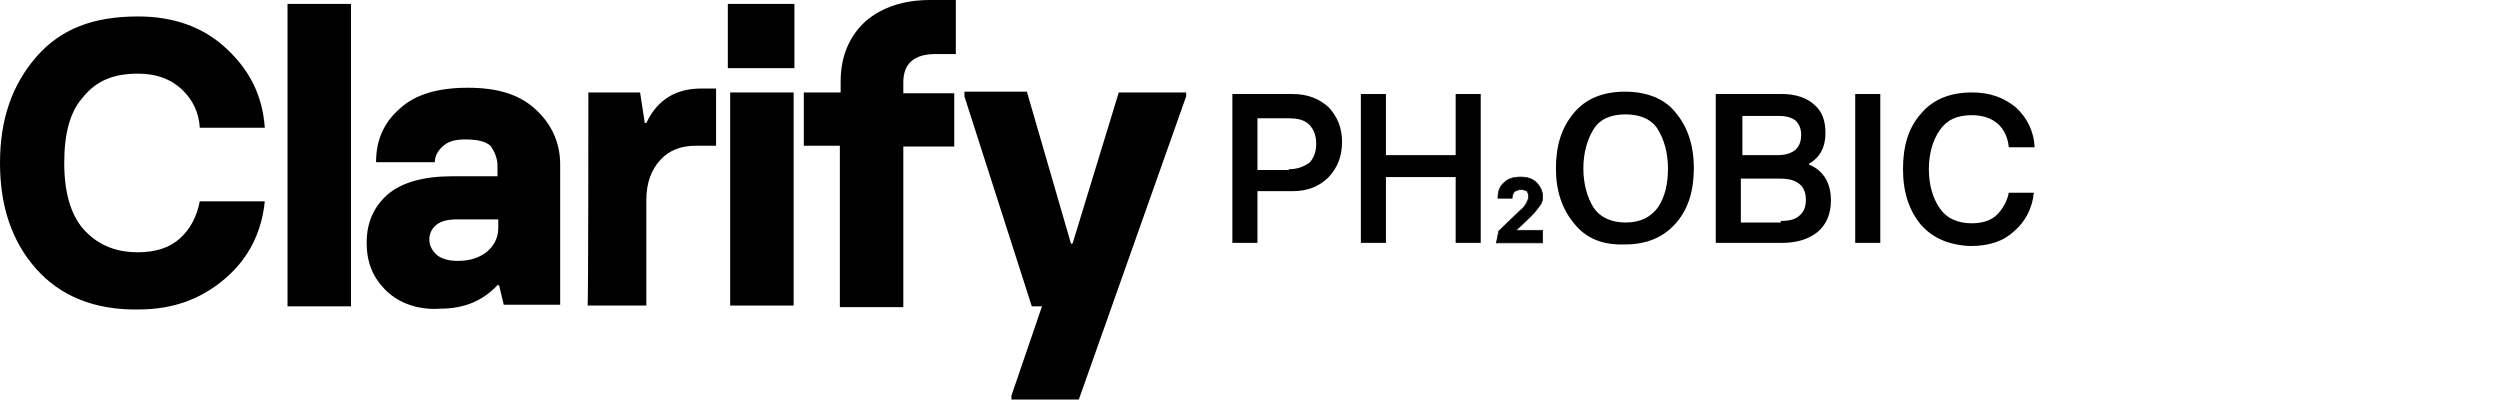 <?xml version="1.0" encoding="utf-8"?>
<!-- Generator: Adobe Illustrator 27.9.0, SVG Export Plug-In . SVG Version: 6.00 Build 0)  -->
<svg version="1.1" id="Layer_1" xmlns="http://www.w3.org/2000/svg" xmlns:xlink="http://www.w3.org/1999/xlink" x="0px" y="0px"
	 viewBox="0 0 319.1 51" style="enable-background:new 0 0 319.1 51;" xml:space="preserve">
<style type="text/css">
	.st0{stroke:#101820;stroke-width:0.1;stroke-miterlimit:10;}
</style>
<g>
	<path d="M4.6,34.3C1.5,30.8,0,26.3,0,20.8s1.5-9.9,4.6-13.5s7.3-5.2,13-5.2c4.5,0,8.3,1.3,11.3,4.1s4.6,6,4.9,10.1h-8.3
		c-0.1-1.9-0.9-3.6-2.3-4.9s-3.2-2-5.6-2c-3.1,0-5.3,0.9-7,3c-1.7,1.9-2.4,4.7-2.4,8.4s0.8,6.5,2.4,8.4c1.7,1.9,3.9,3,7,3
		c2.3,0,4.1-0.6,5.4-1.8c1.3-1.2,2.1-2.7,2.5-4.7h8.3c-0.4,3.9-2,7.2-5,9.8s-6.6,4-11.1,4C12.1,39.6,7.7,37.8,4.6,34.3z"/>
	<path d="M36.7,0.5h8.1v38.6h-8.1V0.5z"/>
	<path d="M49.4,37.2c-1.8-1.7-2.6-3.7-2.6-6.2c0-2.6,0.9-4.6,2.7-6.2c1.8-1.5,4.5-2.3,8.2-2.3h5.8v-1.4c0-0.9-0.4-1.8-0.9-2.5
		c-0.7-0.6-1.8-0.8-3.2-0.8c-1.2,0-2.1,0.2-2.8,0.8c-0.7,0.6-1.1,1.3-1.1,2.1H48c0-2.7,0.9-5,3.1-6.9c2-1.8,4.9-2.6,8.6-2.6
		c3.7,0,6.5,0.8,8.6,2.7c2.1,1.9,3.2,4.3,3.2,7.1v17.9h-7.2l-0.6-2.5h-0.2c-1.8,1.9-4.1,3-7.3,3C53.4,39.6,51,38.7,49.4,37.2z
		 M62.2,32.1c0.9-0.8,1.4-1.8,1.4-3V28h-5.2c-1.2,0-2.1,0.2-2.7,0.7c-0.6,0.5-0.9,1.1-0.9,1.9c0,0.8,0.4,1.4,0.9,1.9
		c0.6,0.5,1.5,0.8,2.7,0.8C60,33.3,61.2,32.9,62.2,32.1z"/>
	<path d="M75.1,11.8h6.6l0.6,3.9h0.2c1.4-3,3.8-4.4,7-4.4h1.9v7.3h-2.6c-1.9,0-3.4,0.6-4.5,1.8c-1.2,1.3-1.8,3-1.8,5.1v13.5h-7.5
		C75.1,39.1,75.1,11.8,75.1,11.8z"/>
	<path d="M92.9,0.5h8.5v8.2h-8.5V0.5z M93.2,11.8h8.1v27.2h-8.1V11.8z"/>
	<path d="M107.3,18.6h-4.7v-6.8h4.7v-1.4c0-3.2,1.1-5.8,3.2-7.7c2.1-1.8,4.9-2.7,8.2-2.7h3.3v6.9h-2.6c-2.7,0-4.1,1.2-4.1,3.6v1.4
		h6.5v6.8h-6.5v20.5h-8.1V18.6H107.3z"/>
	<path d="M131.1,11.8l5.6,19.3h0.2l5.9-19.3h8.6v0.5L137.7,51h-8.6v-0.5l3.9-11.4h-1.3l-8.6-26.8v-0.6H131.1z"/>
	<path d="M157.3,12h7.7c1.9,0,3.4,0.6,4.6,1.7c1.1,1.2,1.7,2.6,1.7,4.4c0,1.9-0.6,3.3-1.7,4.5c-1.2,1.2-2.7,1.8-4.6,1.8h-4.5v6.6
		h-3.2V12z M164.5,21.6c1.2,0,2-0.4,2.6-0.8c0.6-0.6,0.9-1.4,0.9-2.5s-0.4-1.9-0.9-2.4c-0.6-0.6-1.5-0.8-2.6-0.8h-4v6.6h4V21.6z"/>
	<path d="M189,12V31h-3.2v-8.4h-8.9V31h-3.2V12h3.2v7.8h8.9V12H189z"/>
	<path class="st0" d="M191.3,29.5l2.7-2.6c0.5-0.4,0.7-0.7,0.9-1.1c0.2-0.4,0.2-0.5,0.2-0.8c0-0.2-0.1-0.5-0.2-0.6
		c-0.1-0.1-0.5-0.2-0.7-0.2c-0.4,0-0.6,0.1-0.8,0.2c-0.2,0.1-0.4,0.5-0.4,0.9h-1.8c0-0.8,0.2-1.5,0.8-2c0.5-0.5,1.2-0.7,2.1-0.7
		c0.8,0,1.5,0.2,2,0.7c0.5,0.5,0.8,1.1,0.8,1.8c0,0.5-0.1,0.8-0.4,1.2s-0.6,0.8-1.1,1.3l-1.9,1.8l0,0h3.4V31h-5.9L191.3,29.5
		L191.3,29.5z"/>
	<path d="M200.9,28.5c-1.5-1.8-2.3-4.1-2.3-7s0.7-5.2,2.3-7.1c1.5-1.8,3.7-2.7,6.5-2.7c2.8,0,5.1,0.9,6.5,2.7
		c1.5,1.8,2.3,4.1,2.3,7.1c0,2.8-0.7,5.2-2.3,7s-3.7,2.7-6.5,2.7C204.5,31.3,202.4,30.4,200.9,28.5z M211.6,26.5
		c0.9-1.3,1.3-3,1.3-5s-0.5-3.7-1.3-5c-0.8-1.3-2.3-1.9-4.1-1.9c-1.9,0-3.3,0.6-4.1,1.9c-0.8,1.3-1.3,3-1.3,5s0.5,3.7,1.3,5
		c0.9,1.3,2.3,1.9,4.1,1.9C209.4,28.4,210.7,27.7,211.6,26.5z"/>
	<path d="M219.2,12h8.3c1.7,0,3.1,0.5,4,1.3c1.1,0.9,1.5,2.1,1.5,3.7c0,1.8-0.7,3.1-2.1,3.9V21c1.9,0.8,2.8,2.4,2.8,4.6
		c0,1.7-0.6,3.1-1.7,4s-2.6,1.4-4.5,1.4h-8.5V12H219.2z M226.9,19.8c0.9,0,1.7-0.2,2.3-0.7c0.5-0.5,0.7-1.1,0.7-1.9
		c0-0.7-0.2-1.3-0.7-1.8c-0.5-0.4-1.2-0.6-2.1-0.6h-4.7v5H226.9z M227.3,28.2c1.1,0,1.9-0.2,2.4-0.7c0.6-0.5,0.8-1.2,0.8-2
		c0-0.8-0.2-1.5-0.8-2s-1.4-0.7-2.5-0.7h-5v5.6h5.1V28.2z"/>
	<path d="M236.8,12h3.2V31h-3.2V12z"/>
	<path d="M245.2,28.7c-1.5-1.8-2.3-4.1-2.3-7.1s0.7-5.3,2.3-7.1c1.5-1.8,3.7-2.7,6.5-2.7c2.4,0,4.1,0.7,5.6,1.9
		c1.4,1.3,2.3,3,2.4,5.1h-3.3c-0.1-1.2-0.6-2.3-1.4-3c-0.8-0.7-1.9-1.1-3.3-1.1c-1.9,0-3.2,0.6-4.1,1.9s-1.4,3-1.4,5s0.5,3.7,1.4,5
		s2.3,1.9,4.1,1.9c1.4,0,2.5-0.4,3.2-1.1s1.3-1.7,1.5-2.8h3.2c-0.2,2-1.1,3.7-2.5,4.9c-1.4,1.3-3.2,1.9-5.6,1.9
		C248.8,31.3,246.7,30.4,245.2,28.7z"/>
</g>
</svg>
